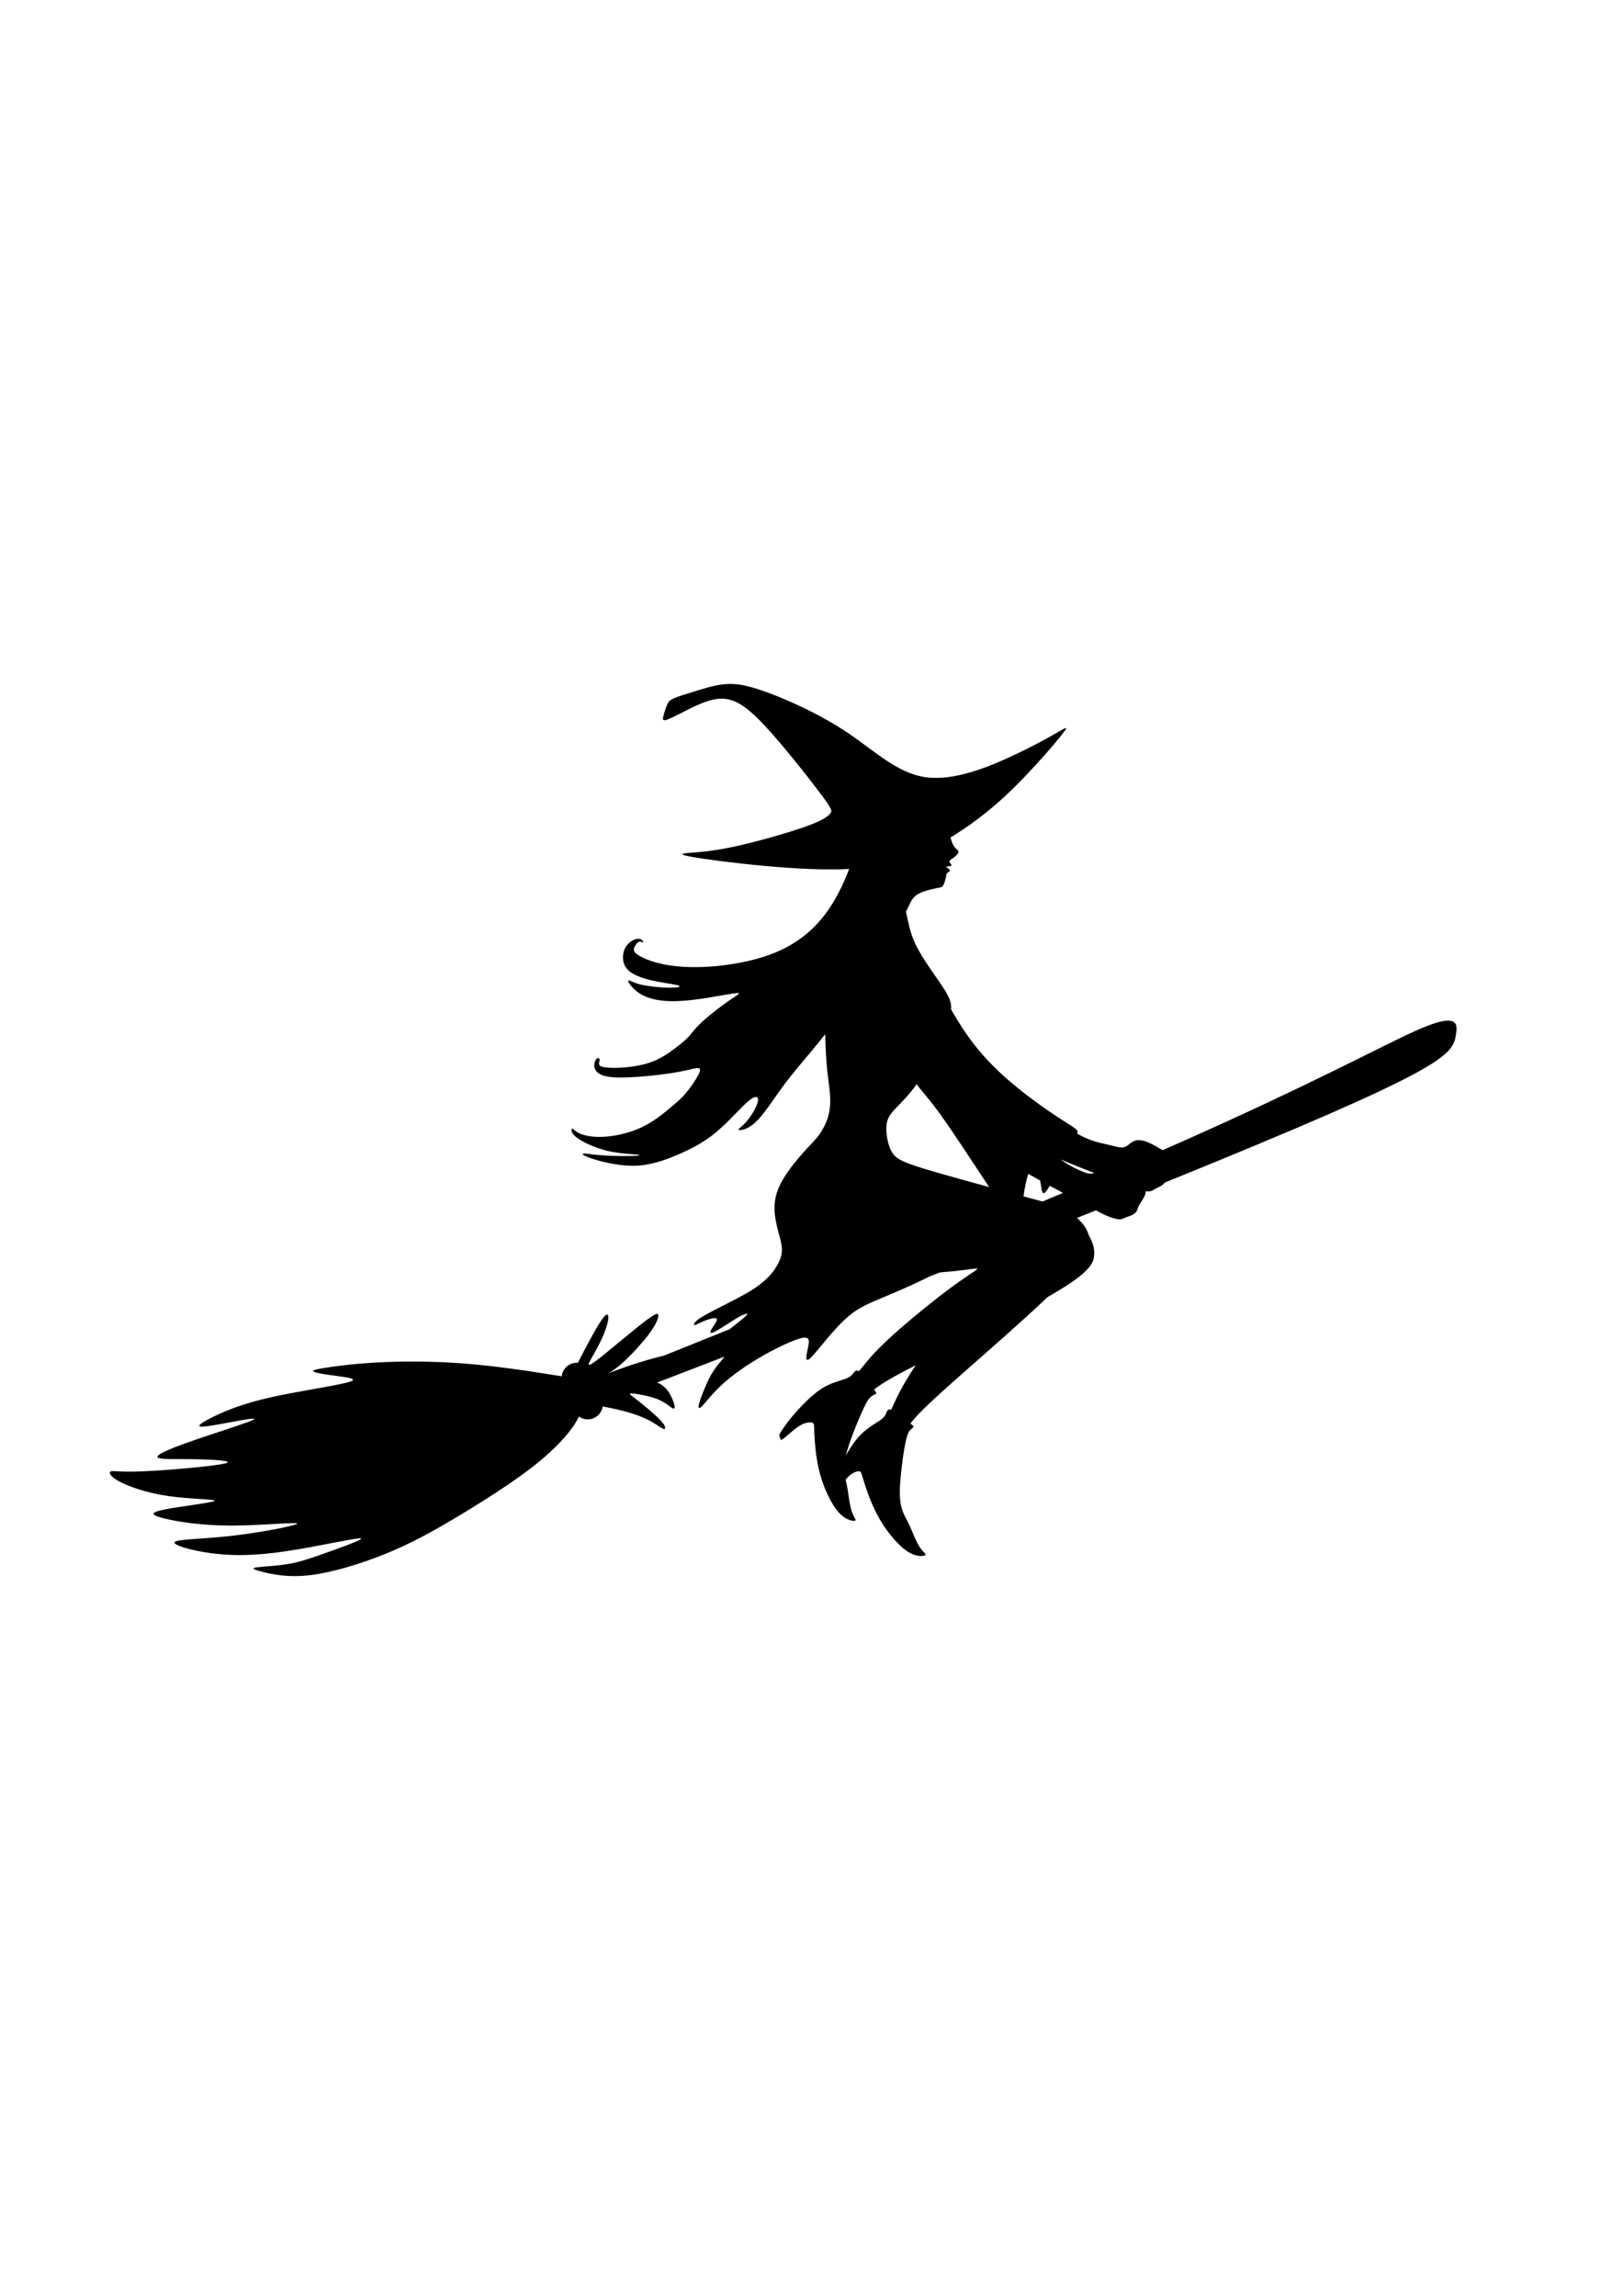 <svg xmlns="http://www.w3.org/2000/svg" xmlns:xlink="http://www.w3.org/1999/xlink" width="794" zoomAndPan="magnify" viewBox="0 0 595.5 842.25" height="1123" preserveAspectRatio="xMidYMid meet" version="1.0"><defs><clipPath id="4dc83de6c0"><path d="M 1 1 L 496 1 L 496 329.805 L 1 329.805 Z M 1 1" clip-rule="nonzero"></path></clipPath><clipPath id="52398c7e9f"><rect x="0" width="498" y="0" height="330"></rect></clipPath></defs><g transform="matrix(1, 0, 0, 1, 39, 249)"><g clip-path="url(#52398c7e9f)"><g clip-path="url(#4dc83de6c0)"><path fill="#000000" d="M 482.91 128.062 C 470.07 133.418 444.457 147.961 387.578 172.945 C 384.746 171.27 380.273 168.344 377.215 169.527 C 375.816 170.066 374.828 171.496 373.355 171.848 C 371.883 172.195 369.93 171.469 367.367 170.867 C 364.496 170.191 361.355 169.727 356.191 166.879 C 357.32 164.945 353.645 164.465 340.879 155.094 C 323.988 142.688 316.879 133.398 309.957 121.273 C 309.867 122.301 309.59 123.395 309.156 124.695 C 310.48 120.723 310.328 118.672 307.957 114.723 C 305.23 110.176 299.551 103.117 296.754 97.062 C 294.621 92.449 294.16 88.426 293.383 85.418 C 296.059 80.922 294.699 78.832 304.82 76.781 C 306.5 76.441 306.797 76.516 307.246 75.492 C 307.645 74.59 308.156 72.836 308.285 71.535 C 309.48 70.535 309.723 70.352 309.422 70.027 C 309.121 69.699 308.242 69.227 308.215 69.012 C 308.168 68.664 310.219 69.008 310.094 68.262 C 310.066 68.074 309.855 67.914 309.645 67.648 C 308.785 66.578 310.047 66.336 311.359 65.277 C 312.117 64.668 312.824 63.824 312.652 63.27 C 312.477 62.719 311.418 62.453 310.551 60.578 C 310.258 59.945 309.984 59.125 309.734 58.238 C 316.234 54.309 322.867 49.371 329.164 43.625 C 339.211 34.461 352.191 19.113 352.191 18.203 C 352.191 17.359 346.66 21.648 332.668 28.188 C 323.637 32.41 311.07 37.574 300.672 36.121 C 290.273 34.668 282.055 26.598 272.328 20.02 C 262.605 13.438 251.414 8.367 243.703 5.441 C 231.273 0.734 227.164 1.184 217.562 4.102 C 207.484 7.168 206.734 7.488 205.852 9.371 C 205.305 10.535 204.754 12.34 204.426 13.641 C 204.098 14.938 203.996 15.73 206.227 14.84 C 208.457 13.953 213.016 11.379 217.012 9.602 C 226.738 5.277 231.746 6.605 241.797 17.418 C 248.223 24.328 257.309 35.836 261.859 41.875 C 266.41 47.914 266.43 48.484 265.586 49.492 C 264.742 50.5 263.035 51.938 256.363 54.301 C 249.688 56.668 238.043 59.961 229.816 61.699 C 221.59 63.441 216.836 63.625 213.887 63.879 C 210.934 64.129 209.898 64.449 214.852 65.336 C 219.801 66.227 230.742 67.688 242.359 68.73 C 252.547 69.648 263.254 70.242 272.574 69.785 C 266.332 86.191 257.453 96.719 241.402 101.926 C 228.918 105.973 207.562 108.109 195.977 101.844 C 193.234 100.359 193.359 99.414 193.773 98.484 C 194.188 97.555 194.891 96.633 195.531 96.457 C 196.176 96.277 196.758 96.84 196.926 96.742 C 197.09 96.645 196.832 95.883 196.145 95.559 C 194.742 94.898 191.523 96.141 190.172 99.223 C 189.516 100.715 189.398 102.562 189.832 104.133 C 190.27 105.703 191.254 106.996 193.113 108.113 C 198.277 111.207 207.496 111.672 209.949 112.547 C 211.188 112.992 209.531 113.379 206.473 113.34 C 203.418 113.305 198.957 112.844 196.188 112.199 C 193.414 111.555 192.324 110.723 191.828 110.668 C 191.336 110.609 191.41 111.172 192.309 112.355 C 199.816 122.242 218.492 117.152 230.117 115.453 C 233.668 114.938 232.055 115.645 228.996 117.723 C 225.941 119.805 221.438 123.262 218.684 125.789 C 213.688 130.379 215.555 130.449 208.594 135.625 C 206.508 137.176 204.012 138.961 200.965 140.223 C 194.332 142.977 184.305 143.164 181.75 142.262 C 180.215 141.719 180.902 140.699 181.008 140.051 C 181.113 139.398 180.645 139.117 180.277 139.164 C 179.91 139.215 179.645 139.598 179.363 140.281 C 179.082 140.969 178.781 141.957 179.305 143.156 C 179.832 144.355 181.18 145.766 185.535 146.16 C 191.934 146.738 206.215 145.18 213.074 143.598 C 215.473 143.043 217.242 142.516 217.719 143.059 C 218.195 143.598 217.375 145.207 216.215 147.062 C 212.777 152.555 210.34 154.578 206.523 157.723 C 204.098 159.723 200.652 162.543 196.492 164.516 C 190.293 167.453 180.277 169.43 174.012 166.938 C 172.098 166.176 171.523 165.234 171.137 165.062 C 170.746 164.891 170.543 165.488 170.852 166.281 C 171.16 167.074 171.988 168.062 174.219 169.371 C 176.449 170.68 180.086 172.309 184.031 173.223 C 187.98 174.137 192.242 174.34 194.219 174.523 C 199.773 175.035 187.961 175.422 180.055 174.676 C 177.562 174.441 175.93 174.09 175.168 174.172 C 172.418 174.469 184.598 178.789 193.555 178.664 C 199.484 178.578 204.844 176.676 209.801 174.543 C 214.754 172.406 219.488 169.945 224.004 166.145 C 228.52 162.344 232.914 157.16 235.656 154.875 C 238.402 152.594 239.504 153.211 239.059 155.172 C 238.617 157.129 236.637 160.43 234.875 162.457 C 233.113 164.488 231.57 165.246 232.074 165.492 C 232.578 165.742 235.125 165.484 238.031 162.852 C 240.934 160.223 244.188 155.223 246.898 151.395 C 252.047 144.125 257.465 138.461 263.777 130.375 C 263.91 135.637 264.125 140.02 264.559 144.047 C 265.457 152.34 267.23 158.293 262.352 166.094 C 260.879 168.449 259.359 169.875 257.215 172.18 C 255.074 174.484 252.309 177.664 250.078 180.855 C 245.281 187.734 244.266 192.637 245.918 200.188 C 247.328 206.629 249.148 209.184 246.684 214.176 C 243.242 221.137 236.422 224.742 229.406 228.375 C 225.008 230.648 220.293 232.938 217.883 234.535 C 215.469 236.129 215.363 237.027 215.855 237.09 C 216.344 237.152 217.43 236.375 219.211 235.637 C 220.996 234.898 223.477 234.203 223.957 234.77 C 224.438 235.336 222.918 237.172 222.148 238.461 C 219.633 242.684 227.113 237.008 231.539 234.445 C 234.082 232.969 235.336 232.684 235.156 233.172 C 234.898 233.875 230.129 237.422 228.781 238.582 C 220.336 241.98 212.195 245.254 204.496 248.352 C 199.145 249.594 191.527 251.914 184.285 254.77 C 186.207 253.668 188.164 252.191 190.621 249.852 C 193.719 246.898 202.219 238.023 202.535 233.73 C 202.621 232.559 201.941 232.379 197.039 236.168 C 192.141 239.953 183.09 247.727 179.328 250.473 C 173.082 255.031 181.172 246.152 183.758 236.941 C 184.668 233.703 184.367 231.477 181.805 235.121 C 179.582 238.281 175.664 245.852 173.012 250.938 C 170.07 250.727 167.414 252.875 167.102 255.902 C 167.059 255.895 167.016 255.887 166.973 255.879 C 160.562 254.828 147.746 252.723 135.668 251.578 C 114.812 249.602 94.723 250.438 79.922 252.844 C 75.582 253.551 75.223 253.922 76.543 254.355 C 81.465 255.973 95.613 256.172 88.605 258.109 C 84.012 259.379 70.164 261.383 60.23 263.625 C 50.301 265.863 44.289 268.34 40.066 270.348 C 35.84 272.355 33.406 273.902 34.316 274.277 C 35.227 274.652 39.477 273.863 44.82 272.871 C 50.164 271.879 56.598 270.684 53.539 272.043 C 47.934 274.535 16.582 283.523 18.895 285.684 C 19.73 286.469 25.066 286.199 32.02 286.301 C 38.973 286.406 47.543 286.883 43.543 287.867 C 39.543 288.852 22.98 290.348 13.711 290.738 C 4.445 291.129 2.477 290.418 1.672 290.77 C 0.863 291.121 1.215 292.539 4.707 294.434 C 8.195 296.328 14.82 298.691 22.992 299.855 C 31.168 301.016 40.809 300.973 39.648 301.641 C 38.488 302.309 26.559 303.672 21.055 304.816 C 15.555 305.965 16.57 306.887 21.367 308.055 C 26.168 309.223 34.738 310.633 45.688 310.648 C 56.637 310.664 69.961 309.277 70.07 309.906 C 70.176 310.535 57.066 313.176 45.719 314.445 C 34.367 315.715 24.777 315.613 25.035 316.949 C 25.293 318.285 35.395 321.062 46.215 321.43 C 57.031 321.801 68.559 319.766 77.828 318.012 C 87.094 316.258 94.102 314.789 93.516 315.523 C 92.934 316.262 84.766 319.207 79.078 321.199 C 73.395 323.191 70.195 324.227 66.043 324.848 C 57.344 326.152 48.945 325.555 57.734 327.723 C 61.191 328.574 66.812 329.793 74.793 328.84 C 82.773 327.891 93.117 324.77 102.125 321.141 C 111.137 317.512 118.809 313.371 128.16 307.793 C 137.512 302.219 148.543 295.207 156.207 289.281 C 162.039 284.77 170.266 277.348 173.414 270.645 C 176.777 273.062 181.508 271.074 182.133 266.973 C 197.953 269.777 201.262 273.484 203.766 274.879 C 204.891 275.5 205.172 275.176 205.023 274.523 C 204.875 273.875 204.277 272.859 202.277 270.949 C 200.277 269.035 196.84 266.16 194.59 264.426 C 192.344 262.691 191.289 262.098 192.926 262.184 C 194.566 262.27 198.891 263.027 201.828 264.121 C 204.77 265.215 206.305 266.637 207.266 267.301 C 208.23 267.965 208.625 267.871 208.551 267.008 C 208.477 266.141 207.93 264.504 207.086 262.926 C 205.637 260.211 203.926 258.859 202.098 258.184 C 209.918 255.195 218.234 251.996 226.891 248.648 C 226.996 248.516 227.098 248.387 227.195 248.262 C 225.492 250.477 223.18 252.688 221.051 256.918 C 220.254 258.5 217.406 265.117 217.312 266.844 C 217.273 267.562 217.555 267.926 218.699 266.746 C 219.848 265.566 221.859 262.84 225.02 259.789 C 234.43 250.711 249.891 243.27 254.602 241.98 C 258.125 241.02 258.039 242.617 257.496 245.227 C 256.957 247.84 255.965 251.465 258.441 249.117 C 260.918 246.77 266.914 238.371 272.496 233.719 C 278.074 229.07 283.344 228.016 295.809 222.266 C 304.578 218.215 299.484 220.289 305.836 217.785 C 317.23 216.867 320.262 215.848 319.461 216.652 C 318.777 217.34 315.211 219.359 308.445 224.453 C 301.684 229.547 291.723 237.715 285.715 243.438 C 280.176 248.715 277.996 251.914 276.145 254.043 C 274.992 253.297 274.508 254.227 273.969 254.93 C 271.688 257.918 266.848 256.766 260.332 261.938 C 256.352 265.098 250.852 271.031 247.695 275.984 C 246.883 277.262 246.879 277.488 246.984 277.879 C 247.086 278.273 247.297 278.828 247.512 279.066 C 247.723 279.305 247.941 279.223 248.949 278.375 C 251.617 276.137 254.008 273.785 256.504 273.062 C 257.422 272.793 258.238 272.754 258.75 272.828 C 259.789 272.98 259.672 273.574 259.754 275.836 C 259.984 282.082 260.672 288.383 262.652 294.254 C 264.078 298.484 266.332 303.066 268.582 305.656 C 270.832 308.242 273.078 308.832 274.121 308.906 C 275.164 308.98 274.996 308.539 274.695 307.984 C 274.391 307.426 273.953 306.754 273.559 305.543 C 272.648 302.773 272.289 298.859 271.922 296.84 C 271.734 295.812 271.492 294.805 271.27 293.797 C 272.246 292.629 273.035 291.965 273.789 291.516 C 274.609 291.023 275.387 290.781 275.902 290.723 C 276.418 290.664 276.672 290.793 276.867 291.113 C 277.52 292.176 279.547 302.016 285.102 310.461 C 287.551 314.191 290.891 318.055 293.719 319.988 C 296.551 321.918 298.879 321.918 299.902 321.727 C 300.93 321.535 300.656 321.152 300.223 320.688 C 299.008 319.391 298.238 318.676 296.402 314.523 C 295.77 313.09 295.285 311.82 294.723 310.613 C 292.656 306.184 290.641 304.488 291.277 295.094 C 291.5 291.809 292.781 279.312 294.379 276.414 C 295.246 274.844 296.551 274.789 296.027 274.078 C 295.887 273.895 295.617 273.672 295.047 273.223 C 300.336 265.852 325.352 245.82 345.406 226.793 C 345.969 226.473 346.52 226.156 347.047 225.852 C 360.484 218.043 362.184 214.676 362.457 211.574 C 362.703 208.781 361.746 206.281 360.508 204.219 C 359.812 201.668 358.156 199.543 356.145 197.797 C 358.496 196.855 360.82 195.926 363.109 195.004 C 365.301 196.246 368.707 197.934 371.203 198.262 C 372.637 198.449 373.152 198.004 373.883 197.676 C 375.027 197.16 377.223 196.828 378.113 195.191 C 378.422 194.617 378.402 194.043 379.031 192.957 C 379.93 191.395 381.461 189.676 381.348 187.988 C 383.496 188.238 383.926 187.688 384.805 187.164 C 385.906 186.508 387.402 186.168 388.383 184.816 C 491.051 143.164 493.953 138.379 495.191 130.605 C 495.777 126.926 496.359 122.449 482.91 128.062 Z M 218.875 249.004 C 221.262 248.027 224.074 246.734 226.164 246.211 C 224.066 246.738 221.215 248.047 218.875 249.004 Z M 215.48 249.738 C 215.25 249.066 217.039 248.02 226.207 240.648 C 217.098 247.973 215.25 249.066 215.48 249.738 Z M 287.973 268.141 C 286.672 267.711 286.434 268.73 286.094 269.551 C 285.207 271.672 283.406 272.219 279.949 274.648 C 276.164 277.312 273.926 280.461 271.371 284.883 C 272.441 280.375 275.488 272.906 277.23 269.031 C 279.637 263.672 280.398 263.273 282.012 262.539 C 282.41 262.355 282.57 262.176 282.43 261.828 C 282.344 261.613 282.141 261.332 281.703 260.754 C 285.137 257.906 292.344 254.223 296.941 251.855 C 290.801 261.199 289.492 265.082 287.973 268.141 Z M 341.836 168.254 C 341.324 167.73 340.656 167.105 340.09 166.578 C 340.66 167.113 341.332 167.738 341.836 168.254 Z M 326.676 153.062 C 324.039 150.121 321.223 146.801 318.527 143.312 C 321.223 146.801 324.039 150.121 326.676 153.062 Z M 303.301 218.684 C 303.766 218.453 304.234 218.223 304.711 217.988 C 304.234 218.223 303.766 218.453 303.301 218.684 Z M 288.371 173.812 C 286.797 171.297 286.18 167.453 286.211 164.766 C 286.281 158.664 290.785 157.891 297.332 148.75 C 299.406 151.605 301.492 153.512 306.078 159.887 C 310.938 166.641 318.602 178.414 323.918 186.461 C 293.625 178.18 290.43 177.102 288.371 173.812 Z M 307.328 216.684 C 317.879 211.398 330.168 204.906 346.121 196.484 C 329.883 205.062 317.543 211.566 307.328 216.684 Z M 344.867 192.145 C 346.184 192.496 347.5 192.852 348.816 193.207 C 347.5 192.852 346.184 192.496 344.867 192.145 Z M 349.41 194.488 C 349.426 194.449 349.434 194.414 349.438 194.375 C 349.434 194.414 349.426 194.449 349.41 194.488 Z M 343.5 191.773 C 342.398 191.43 346.691 192.637 336.535 189.891 C 336.949 186.98 337.418 184.355 338.293 181.645 C 339.969 176.457 342.496 172.488 342.969 171.082 C 342.496 172.492 339.973 176.441 338.293 181.645 C 339.75 182.457 341.207 183.266 342.613 184.043 C 343.176 186.461 343.09 189.59 344.387 188.488 C 344.844 188.102 345.449 187.246 346.141 185.98 C 347.738 186.855 349.434 187.77 351.039 188.613 C 348.555 189.66 346.039 190.711 343.5 191.773 Z M 357.383 180.43 C 355.641 179.688 353.449 178.668 350.258 176.43 C 350.262 176.418 350.266 176.41 350.27 176.398 C 353.902 177.902 358.887 179.945 362.504 181.316 C 360.938 181.961 359.133 181.172 357.383 180.43 Z M 357.383 180.43" fill-opacity="1" fill-rule="nonzero"></path></g></g></g></svg>